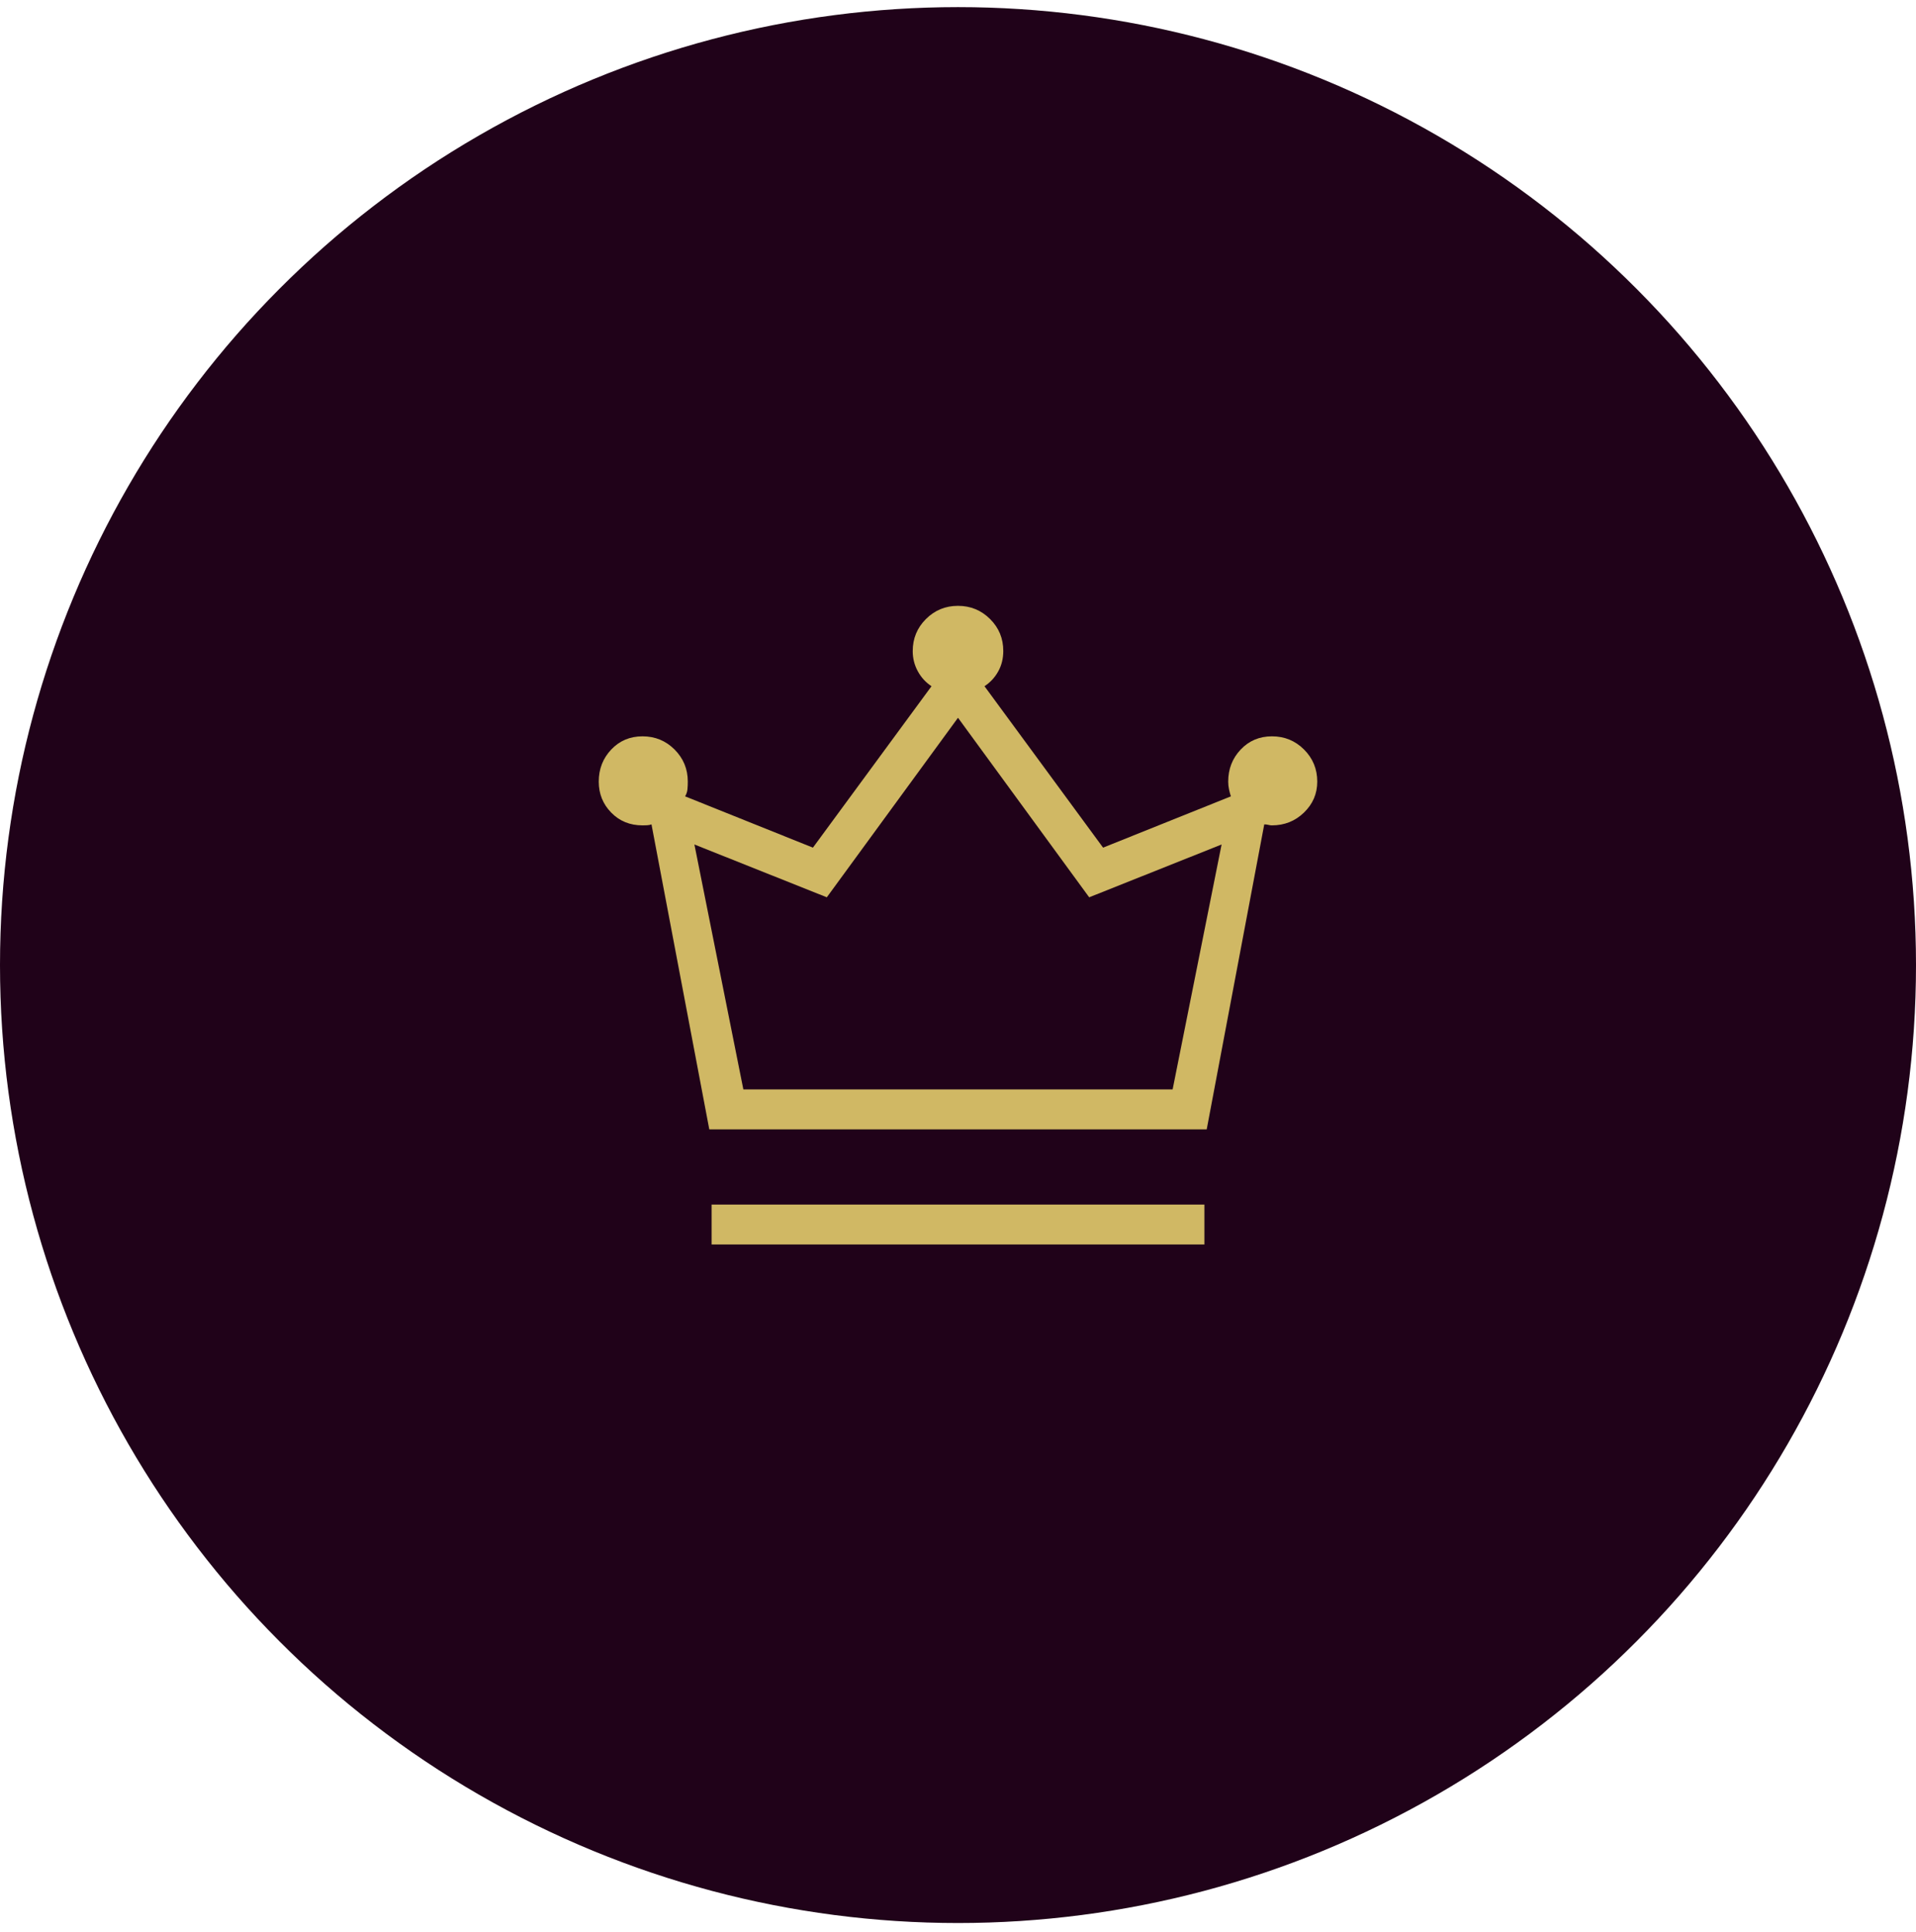 <svg width="120" height="121" viewBox="0 0 120 121" fill="none" xmlns="http://www.w3.org/2000/svg">
<circle cx="60" cy="60.446" r="60" fill="#200219"/>
<mask id="mask0_1148_4220" style="mask-type:alpha" maskUnits="userSpaceOnUse" x="30" y="30" width="60" height="61">
<rect x="30" y="30.446" width="60" height="60" fill="#D0B864"/>
</mask>
<g mask="url(#mask0_1148_4220)">
<path d="M44.568 77.946V75.446H75.433V77.946H44.568ZM44.423 70.735L40.803 51.634C40.72 51.666 40.626 51.684 40.522 51.689C40.418 51.694 40.324 51.696 40.241 51.696C39.455 51.696 38.802 51.43 38.281 50.897C37.76 50.364 37.5 49.717 37.5 48.956C37.5 48.168 37.76 47.498 38.281 46.947C38.802 46.395 39.456 46.119 40.243 46.119C41.03 46.119 41.699 46.395 42.251 46.947C42.801 47.498 43.077 48.168 43.077 48.956C43.077 49.129 43.07 49.291 43.055 49.439C43.041 49.588 42.992 49.735 42.909 49.879L50.914 53.091L58.341 42.98C57.979 42.743 57.692 42.43 57.481 42.04C57.269 41.651 57.164 41.232 57.164 40.782C57.164 39.995 57.439 39.325 57.99 38.774C58.541 38.222 59.21 37.946 59.997 37.946C60.784 37.946 61.455 38.221 62.008 38.771C62.56 39.32 62.836 39.988 62.836 40.773C62.836 41.244 62.731 41.671 62.519 42.052C62.308 42.434 62.021 42.743 61.659 42.98L69.086 53.091L77.091 49.879C77.046 49.746 77.007 49.6 76.974 49.44C76.94 49.281 76.923 49.119 76.923 48.956C76.923 48.168 77.183 47.498 77.704 46.947C78.225 46.395 78.879 46.119 79.666 46.119C80.453 46.119 81.123 46.395 81.674 46.947C82.225 47.498 82.5 48.168 82.5 48.956C82.5 49.712 82.223 50.358 81.67 50.893C81.117 51.429 80.445 51.696 79.654 51.696C79.591 51.696 79.52 51.686 79.441 51.665C79.362 51.644 79.275 51.634 79.181 51.634L75.577 70.735H44.423ZM46.557 68.235H73.442L76.509 52.893L68.216 56.201L60 44.956L51.784 56.201L43.491 52.893L46.557 68.235Z" fill="#D0B864"/>
</g>
</svg>
